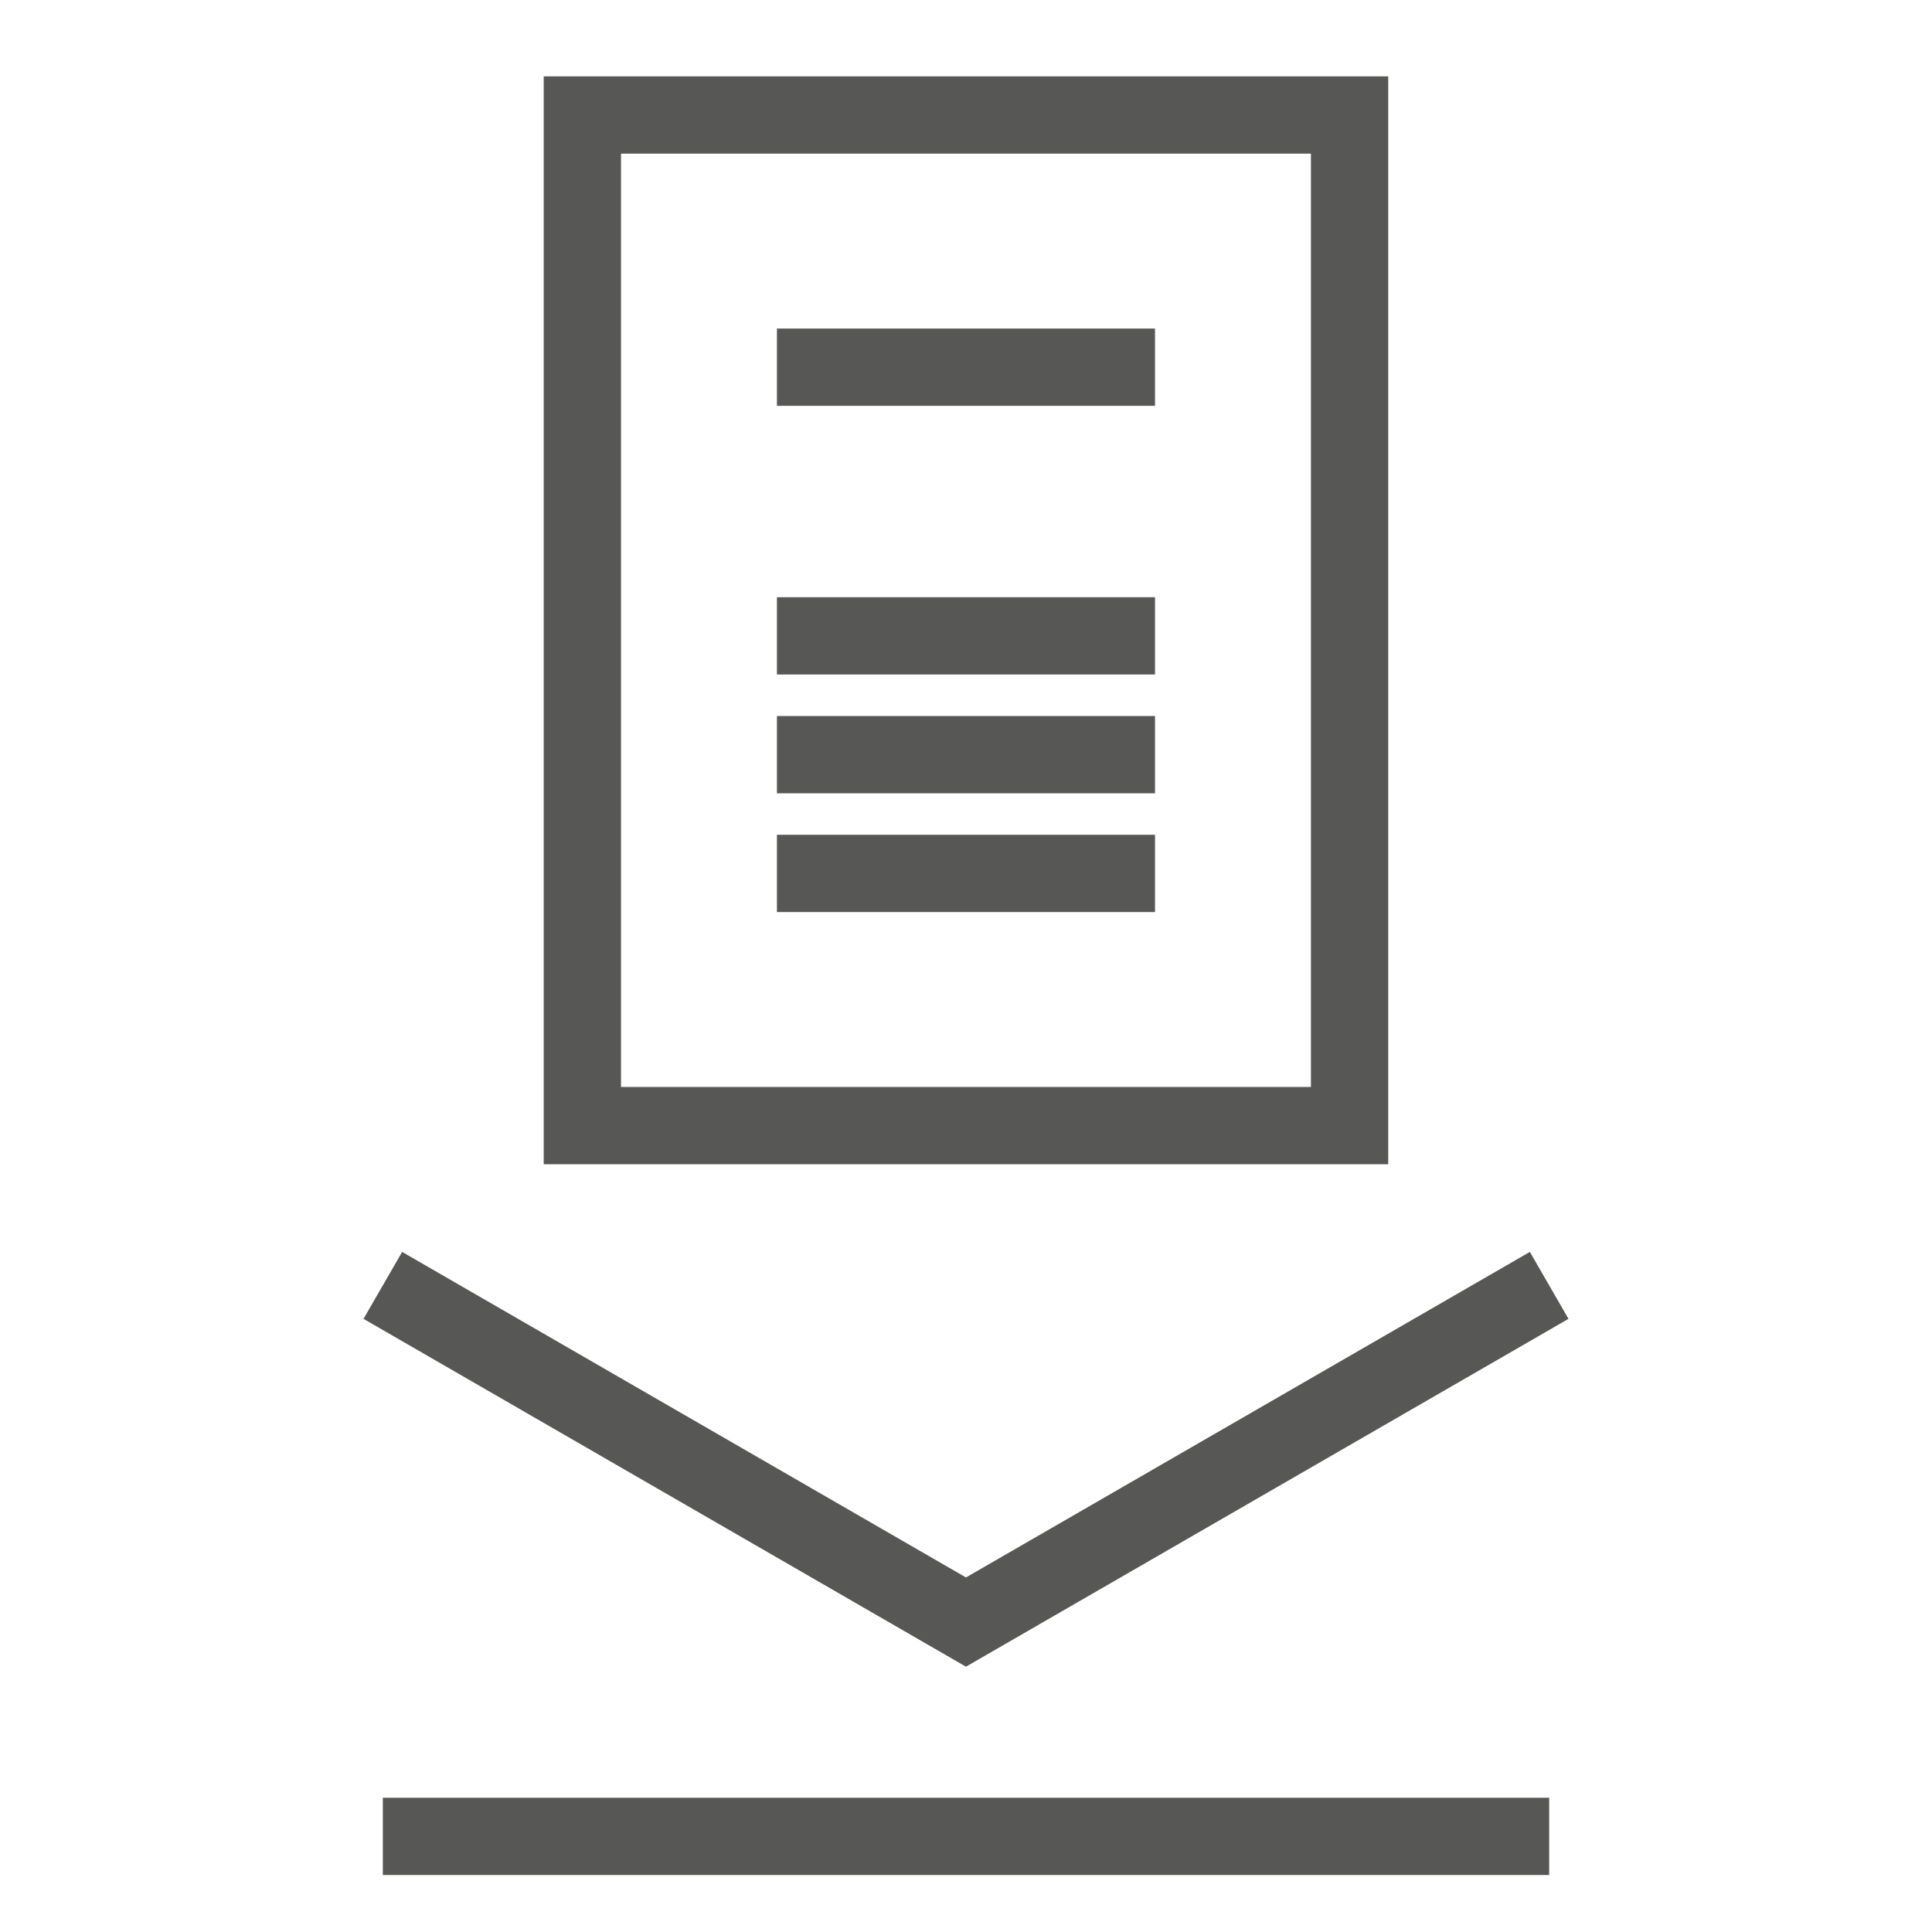 <?xml version="1.0" encoding="utf-8"?>
<!-- Generator: Adobe Illustrator 27.1.1, SVG Export Plug-In . SVG Version: 6.00 Build 0)  -->
<svg version="1.0" id="Calque_1" xmlns="http://www.w3.org/2000/svg" xmlns:xlink="http://www.w3.org/1999/xlink" x="0px" y="0px"
	 viewBox="0 0 100 100" style="enable-background:new 0 0 100 100;" xml:space="preserve">
<style type="text/css">
	.st0{fill:none;}
	.st1{fill:none;stroke:#575756;stroke-width:4;stroke-miterlimit:10;}
</style>
<rect class="st0" width="100" height="100"/>
<g>
	<path class="st1" d="M40.214,19.006h19.569 M40.214,45.207h19.569 M40.214,39.06h19.569 M40.214,32.913h19.569 M69.854,58.262
		H30.143V5.951h39.711V58.262z M19.815,95.05h60.37 M19.815,66.531l30.183,17.427l30.187-17.427"/>
</g>
</svg>
